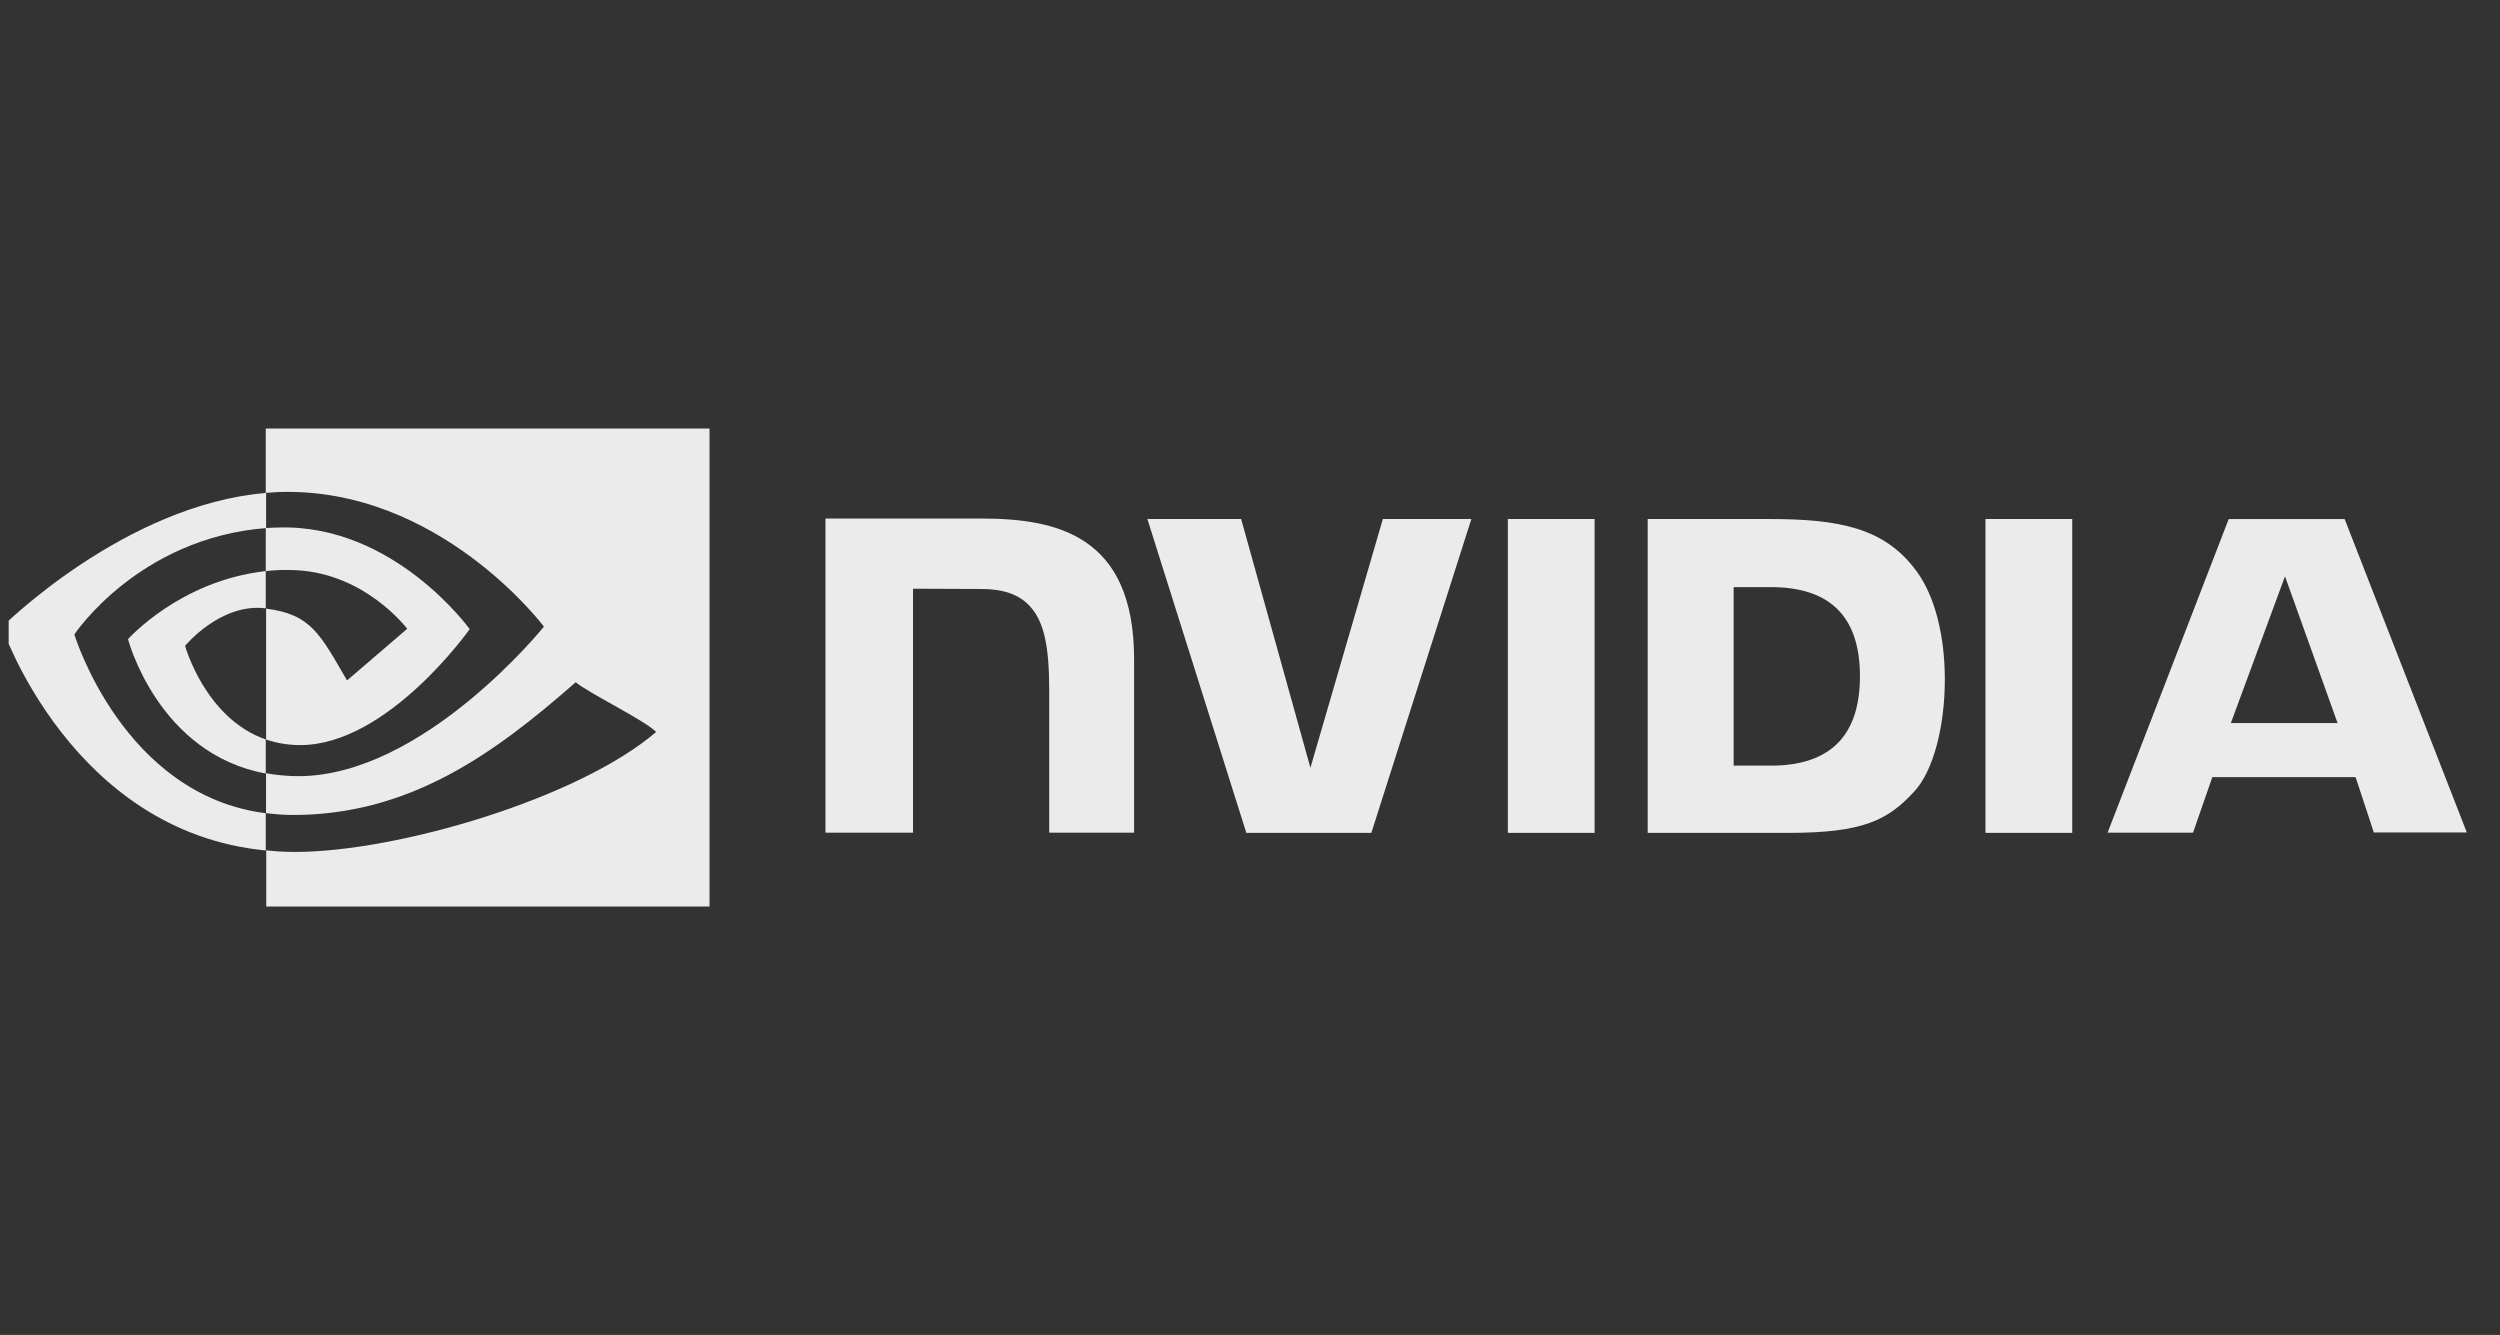 <?xml version="1.0" encoding="UTF-8"?>
<svg xmlns="http://www.w3.org/2000/svg" width="103" height="55" viewBox="0 0 103 55" fill="none">
  <rect x="0" y="0" width="103" height="55" fill="#333333" stroke="none"/>
  <g clip-path="url(#clip0_1_83)">
    <path d="M62.123 21.384V34.315H65.697V21.384H62.123ZM34.01 21.362V34.306H37.616V24.255L40.426 24.266C41.348 24.266 41.993 24.496 42.432 24.977C43 25.59 43.227 26.588 43.227 28.398V34.306H46.725V27.161C46.725 22.054 43.537 21.364 40.426 21.364H34.01V21.362ZM67.885 21.384V34.315H73.678C76.77 34.315 77.777 33.79 78.861 32.617C79.634 31.796 80.127 29.975 80.127 27.993C80.127 26.172 79.709 24.55 78.968 23.544C77.659 21.736 75.75 21.384 72.896 21.384H67.885ZM71.426 24.189H72.96C75.193 24.189 76.63 25.209 76.63 27.861C76.63 30.514 75.193 31.544 72.96 31.544H71.426V24.189ZM56.973 21.384L53.989 31.632L51.135 21.384H47.272L51.349 34.315H56.499L60.62 21.384H56.971H56.973ZM81.802 34.315H85.376V21.384H81.802V34.315ZM91.823 21.384L86.833 34.306H90.353L91.148 32.017H97.05L97.802 34.297H101.633L96.6 21.386H91.825L91.823 21.384ZM94.141 23.741L96.309 29.791H91.911L94.143 23.741H94.141Z" fill="#EBEBEB"></path>
    <path d="M10.95 23.533V21.756C11.121 21.745 11.293 21.734 11.466 21.734C16.231 21.581 19.352 25.92 19.352 25.92C19.352 25.92 15.982 30.698 12.368 30.698C11.886 30.698 11.412 30.621 10.963 30.468V25.076C12.818 25.305 13.195 26.139 14.298 28.034L16.777 25.907C16.777 25.907 14.965 23.485 11.916 23.485C11.595 23.474 11.273 23.496 10.95 23.529M10.95 17.653V20.305L11.466 20.272C18.086 20.043 22.41 25.817 22.41 25.817C22.41 25.817 17.452 31.978 12.291 31.978C11.841 31.978 11.4 31.934 10.96 31.857V33.501C11.325 33.544 11.7 33.577 12.066 33.577C16.874 33.577 20.349 31.067 23.719 28.109C24.278 28.568 26.562 29.675 27.033 30.157C23.837 32.897 16.379 35.1 12.149 35.1C11.742 35.1 11.355 35.078 10.969 35.035V37.348H29.232V17.657H10.95V17.653ZM10.95 30.465V31.868C6.508 31.056 5.274 26.334 5.274 26.334C5.274 26.334 7.41 23.922 10.95 23.529V25.063H10.939C9.084 24.833 7.625 26.608 7.625 26.608C7.625 26.608 8.452 29.599 10.95 30.465ZM3.063 26.139C3.063 26.139 5.692 22.172 10.963 21.756V20.309C5.124 20.793 0.081 25.833 0.081 25.833C0.081 25.833 2.935 34.271 10.95 35.039V33.505C5.071 32.761 3.063 26.139 3.063 26.139Z" fill="#EBEBEB"></path>
  </g>
  <defs>
    <clipPath id="clip0_1_83">
      <rect width="102" height="55" fill="white" transform="translate(0.357)"></rect>
    </clipPath>
  </defs>
</svg>
